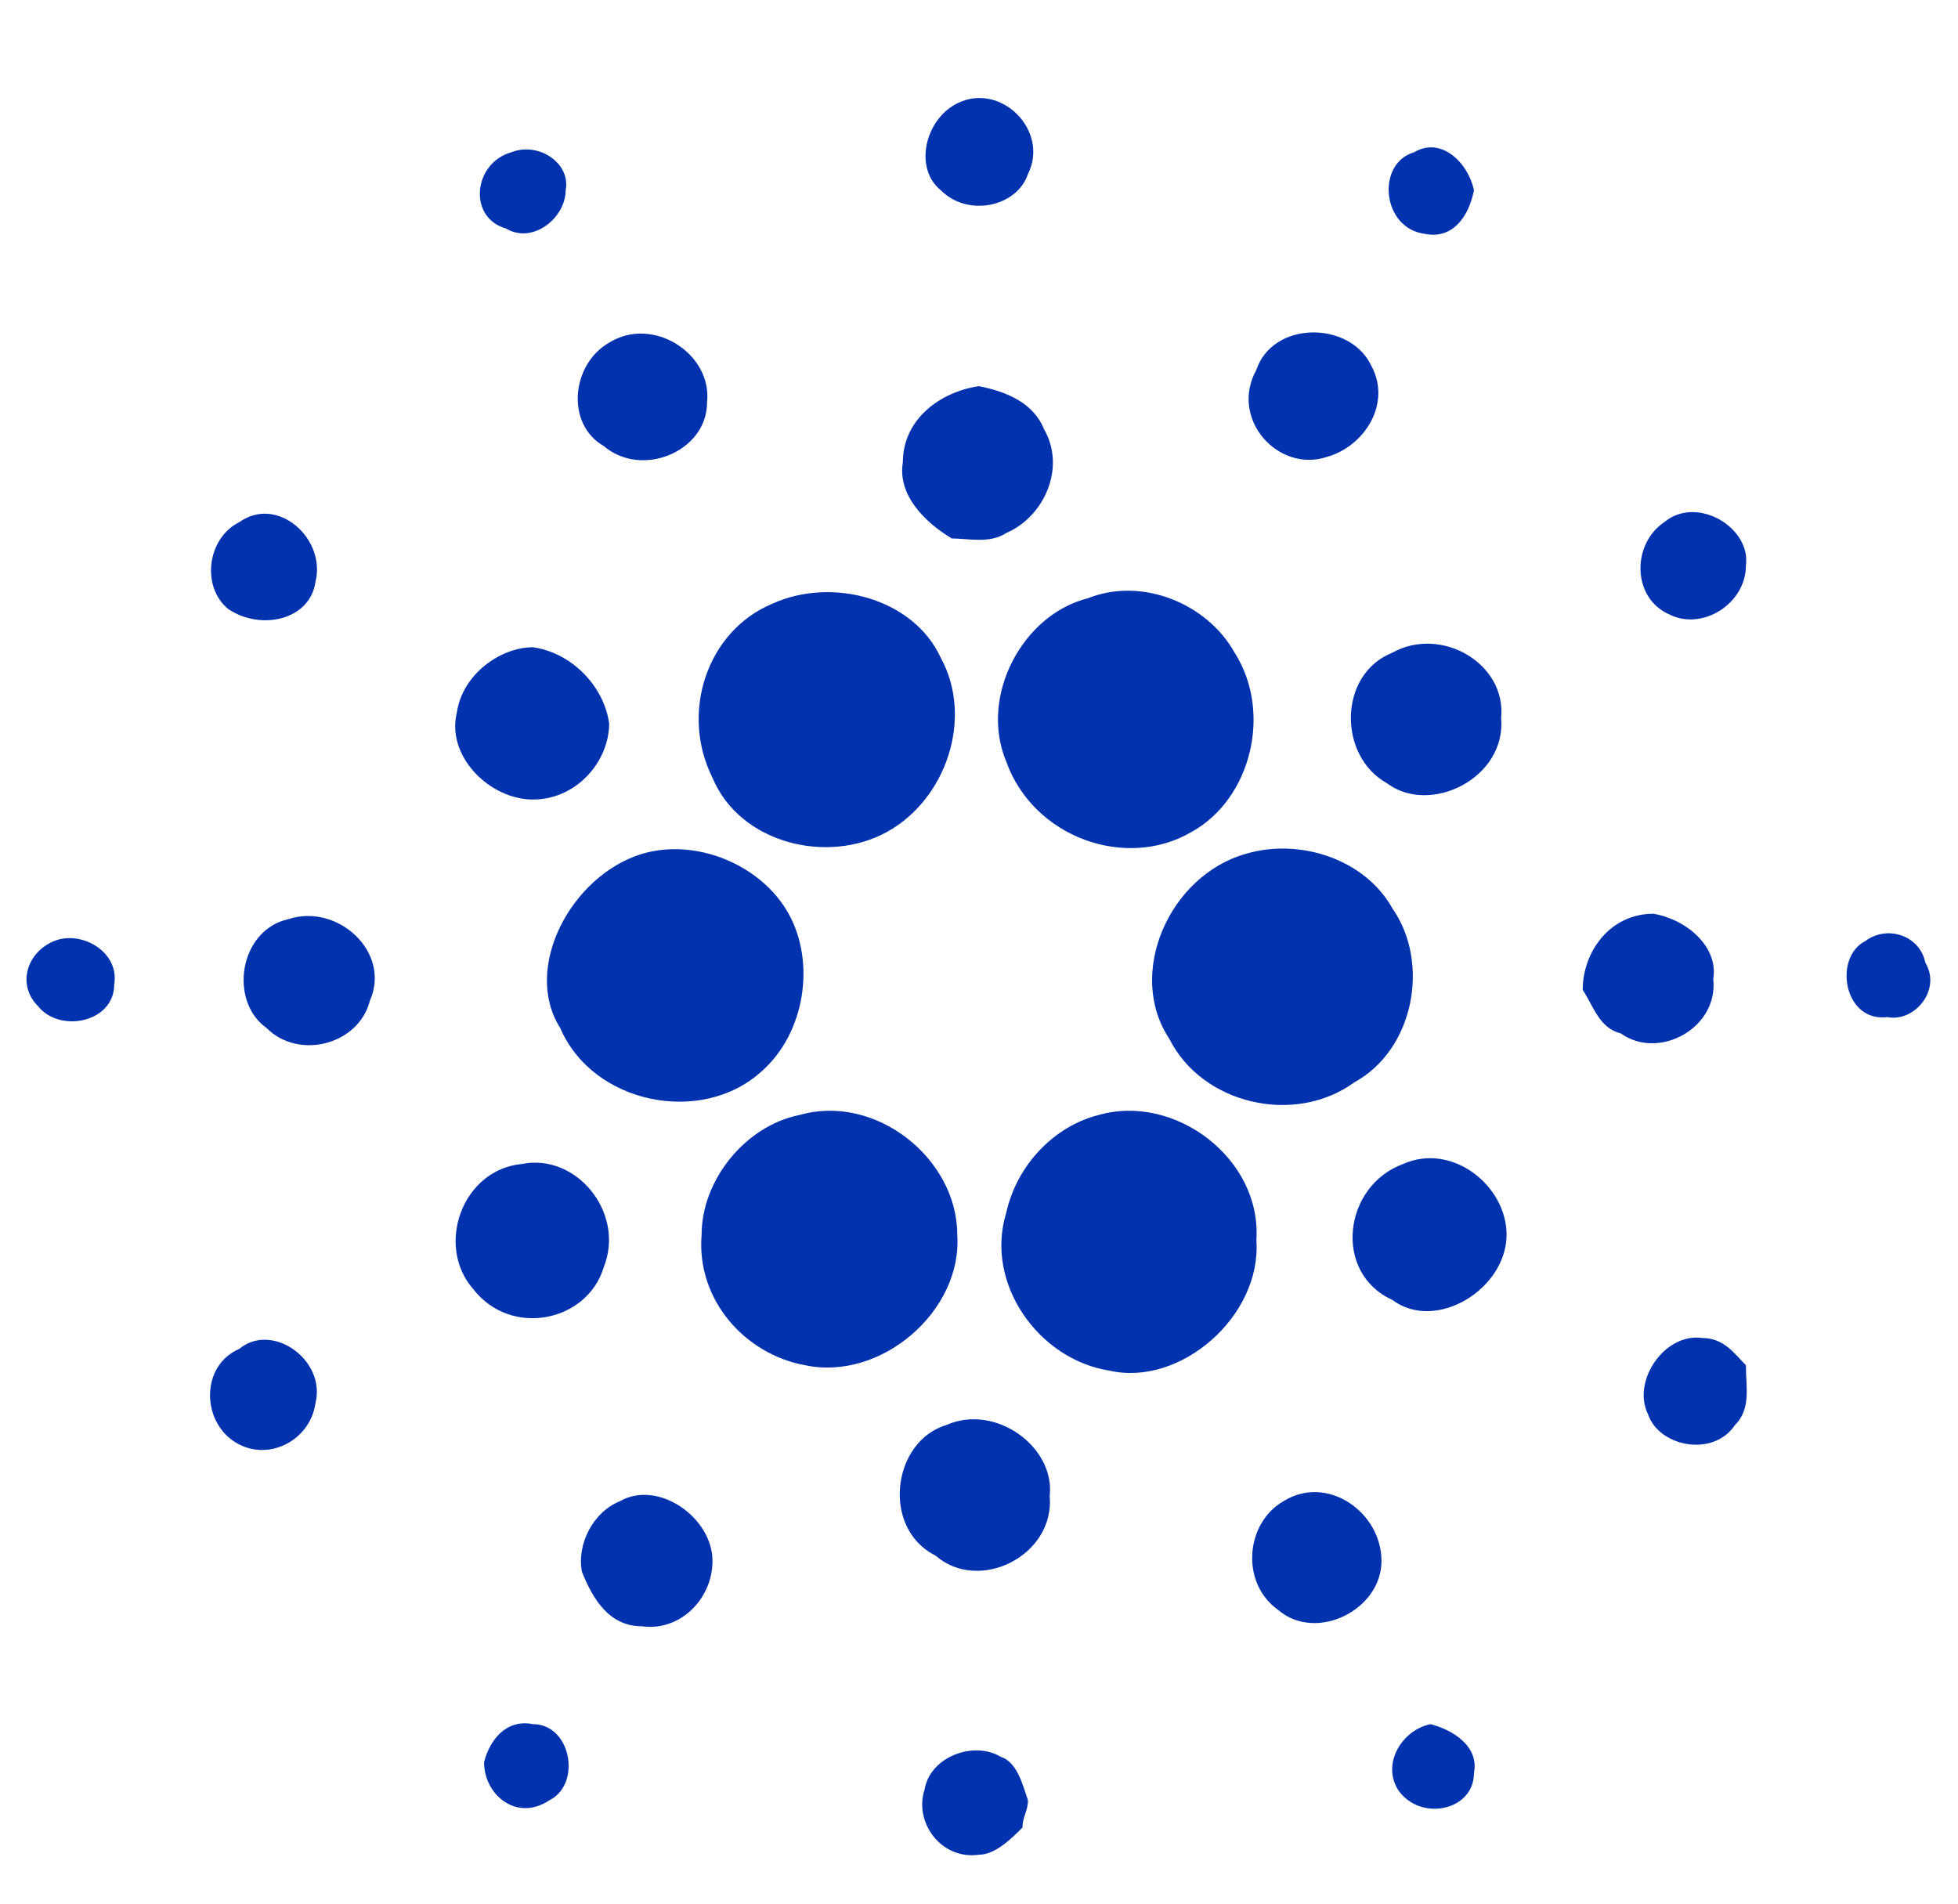 <?xml version="1.0" encoding="utf-8"?>
<!-- Generator: Adobe Illustrator 25.2.0, SVG Export Plug-In . SVG Version: 6.00 Build 0)  -->
<svg version="1.1" id="Layer_1" xmlns="http://www.w3.org/2000/svg" xmlns:xlink="http://www.w3.org/1999/xlink" x="0px" y="0px"
	 viewBox="0 0 36 35" style="/enable-background:new 0 0 36 35;" xml:space="preserve">
<style type="text/css">
	.st0{fill:#0232AE;}
</style>
<desc>Created with Sketch.</desc>
<g>
	<path class="st0" d="M17.6,1.9c0.8-0.4,1.7,0.5,1.3,1.3c-0.2,0.6-1.1,0.8-1.6,0.3C16.8,3.1,17,2.2,17.6,1.9 M9.4,2.8
		c0.5-0.2,1.1,0.2,1,0.7c0,0.5-0.6,1-1.1,0.7C8.6,4,8.7,3,9.4,2.8 M26.2,4.3C25.4,4.2,25.3,3,26,2.8c0.5-0.3,1,0.2,1.1,0.7
		C27,4,26.7,4.4,26.2,4.3 M11.2,6.3C12,5.8,13.1,6.5,13,7.4c0,0.9-1.2,1.4-1.9,0.8C10.4,7.8,10.5,6.7,11.2,6.3 M23.1,6.8
		c0.3-0.9,1.7-0.9,2.1-0.1c0.4,0.7-0.1,1.5-0.8,1.7C23.5,8.7,22.6,7.7,23.1,6.8 M16.6,8.5c0-0.8,0.7-1.3,1.4-1.4
		c0.5,0.1,1,0.3,1.2,0.8c0.4,0.7,0,1.6-0.7,1.9c-0.3,0.2-0.7,0.1-1,0.1C17,9.6,16.5,9.1,16.6,8.5 M4.4,9.6C5.1,9.1,6,9.9,5.8,10.7
		c-0.1,0.7-1,0.9-1.6,0.5C3.7,10.8,3.8,9.9,4.4,9.6 M30.6,9.6c0.6-0.5,1.6,0.1,1.5,0.8c0,0.7-0.8,1.2-1.4,0.9C30,11,30,10,30.6,9.6
		 M20,11c1-0.4,2.2,0.1,2.7,1c0.7,1.1,0.3,2.7-0.8,3.3C20.7,16,19,15.4,18.5,14C18,12.8,18.8,11.3,20,11 M14.2,11.1
		c1.1-0.5,2.6-0.1,3.1,1c0.6,1.1,0.1,2.6-1,3.2c-1.1,0.6-2.7,0.2-3.2-1C12.5,13.1,13,11.6,14.2,11.1 M8.4,13.1
		c0.1-0.7,0.8-1.2,1.4-1.2c0.7,0.1,1.3,0.7,1.4,1.4c0,0.7-0.6,1.4-1.4,1.4S8.2,13.9,8.4,13.1 M25.6,12c0.9-0.5,2.1,0.2,2,1.2
		c0.1,1.1-1.3,1.8-2.1,1.2C24.6,13.9,24.6,12.4,25.6,12 M11.8,15.7c1-0.3,2.2,0.2,2.7,1.1s0.3,2.2-0.5,2.9c-1.1,1-3.1,0.6-3.7-0.8
		C9.6,17.8,10.5,16.1,11.8,15.7 M22.9,15.7c1-0.3,2.2,0.1,2.7,1c0.7,1,0.4,2.6-0.7,3.2c-1.1,0.8-2.8,0.4-3.4-0.8
		C20.7,17.9,21.5,16.1,22.9,15.7 M5.3,16.9c0.9-0.3,1.9,0.6,1.5,1.5c-0.2,0.8-1.3,1.1-1.9,0.5C4.2,18.4,4.4,17.1,5.3,16.9
		 M29.1,18.2c0-0.7,0.5-1.4,1.3-1.4c0.6,0.1,1.2,0.6,1.1,1.2c0.1,0.9-1,1.5-1.7,1C29.4,18.9,29.3,18.5,29.1,18.2 M1,17.3
		c0.5-0.2,1.2,0.2,1.1,0.8c0,0.7-1,0.9-1.4,0.4C0.3,18.1,0.5,17.5,1,17.3z M34.3,17.3c0.4-0.3,1-0.1,1.1,0.4c0.3,0.5-0.2,1.1-0.7,1
		C33.9,18.8,33.7,17.6,34.3,17.3 M14.7,20.5c1.4-0.4,2.9,0.8,2.9,2.2c0.1,1.4-1.4,2.7-2.8,2.4c-1.1-0.2-2-1.2-1.9-2.4
		C12.9,21.7,13.7,20.7,14.7,20.5 M20.2,20.5c1.4-0.4,3,0.8,2.9,2.3c0.1,1.4-1.4,2.7-2.7,2.4c-1.3-0.2-2.3-1.6-1.9-2.9
		C18.7,21.4,19.4,20.7,20.2,20.5 M9.6,21.4c1-0.2,1.9,0.9,1.5,1.9c-0.3,1-1.7,1.3-2.4,0.4C8,22.9,8.5,21.5,9.6,21.4 M25.8,21.4
		c0.9-0.4,1.9,0.4,1.9,1.3c0,1-1.3,1.8-2.1,1.2C24.5,23.4,24.7,21.8,25.8,21.4 M30.3,26c-0.3-0.6,0.3-1.5,1-1.4
		c0.4,0,0.6,0.3,0.8,0.5c0,0.4,0.1,0.8-0.2,1.1C31.5,26.8,30.5,26.6,30.3,26 M4.4,24.8C5,24.3,6,25,5.8,25.8
		c-0.1,0.7-0.9,1.1-1.5,0.7S3.7,25.1,4.4,24.8 M17.4,26.2c0.9-0.4,2,0.4,1.9,1.3c0.1,1.1-1.3,1.8-2.1,1.1
		C16.2,28.1,16.4,26.5,17.4,26.2 M11.4,27.6c0.7-0.4,1.7,0.3,1.7,1.1c0,0.7-0.6,1.3-1.3,1.2c-0.6,0-0.9-0.5-1.1-1
		C10.6,28.4,10.9,27.8,11.4,27.6 M23.6,27.6c0.8-0.5,1.8,0.2,1.8,1.1s-1.2,1.5-1.9,0.9C22.8,29.1,22.9,28,23.6,27.6 M25.7,32.9
		c-0.3-0.5,0.1-1.1,0.6-1.2c0.4,0.1,0.9,0.4,0.8,0.9C27.1,33.3,26.1,33.5,25.7,32.9 M8.9,32.4C9,32,9.3,31.6,9.8,31.7
		c0.7,0,0.9,1.1,0.3,1.4C9.5,33.5,8.9,33,8.9,32.4 M17,32.9c0.1-0.6,0.9-0.9,1.4-0.6c0.3,0.1,0.4,0.5,0.5,0.8c0,0.2-0.1,0.3-0.1,0.5
		c-0.2,0.2-0.5,0.5-0.8,0.5C17.3,34.2,16.8,33.5,17,32.9"/>
</g>
</svg>
